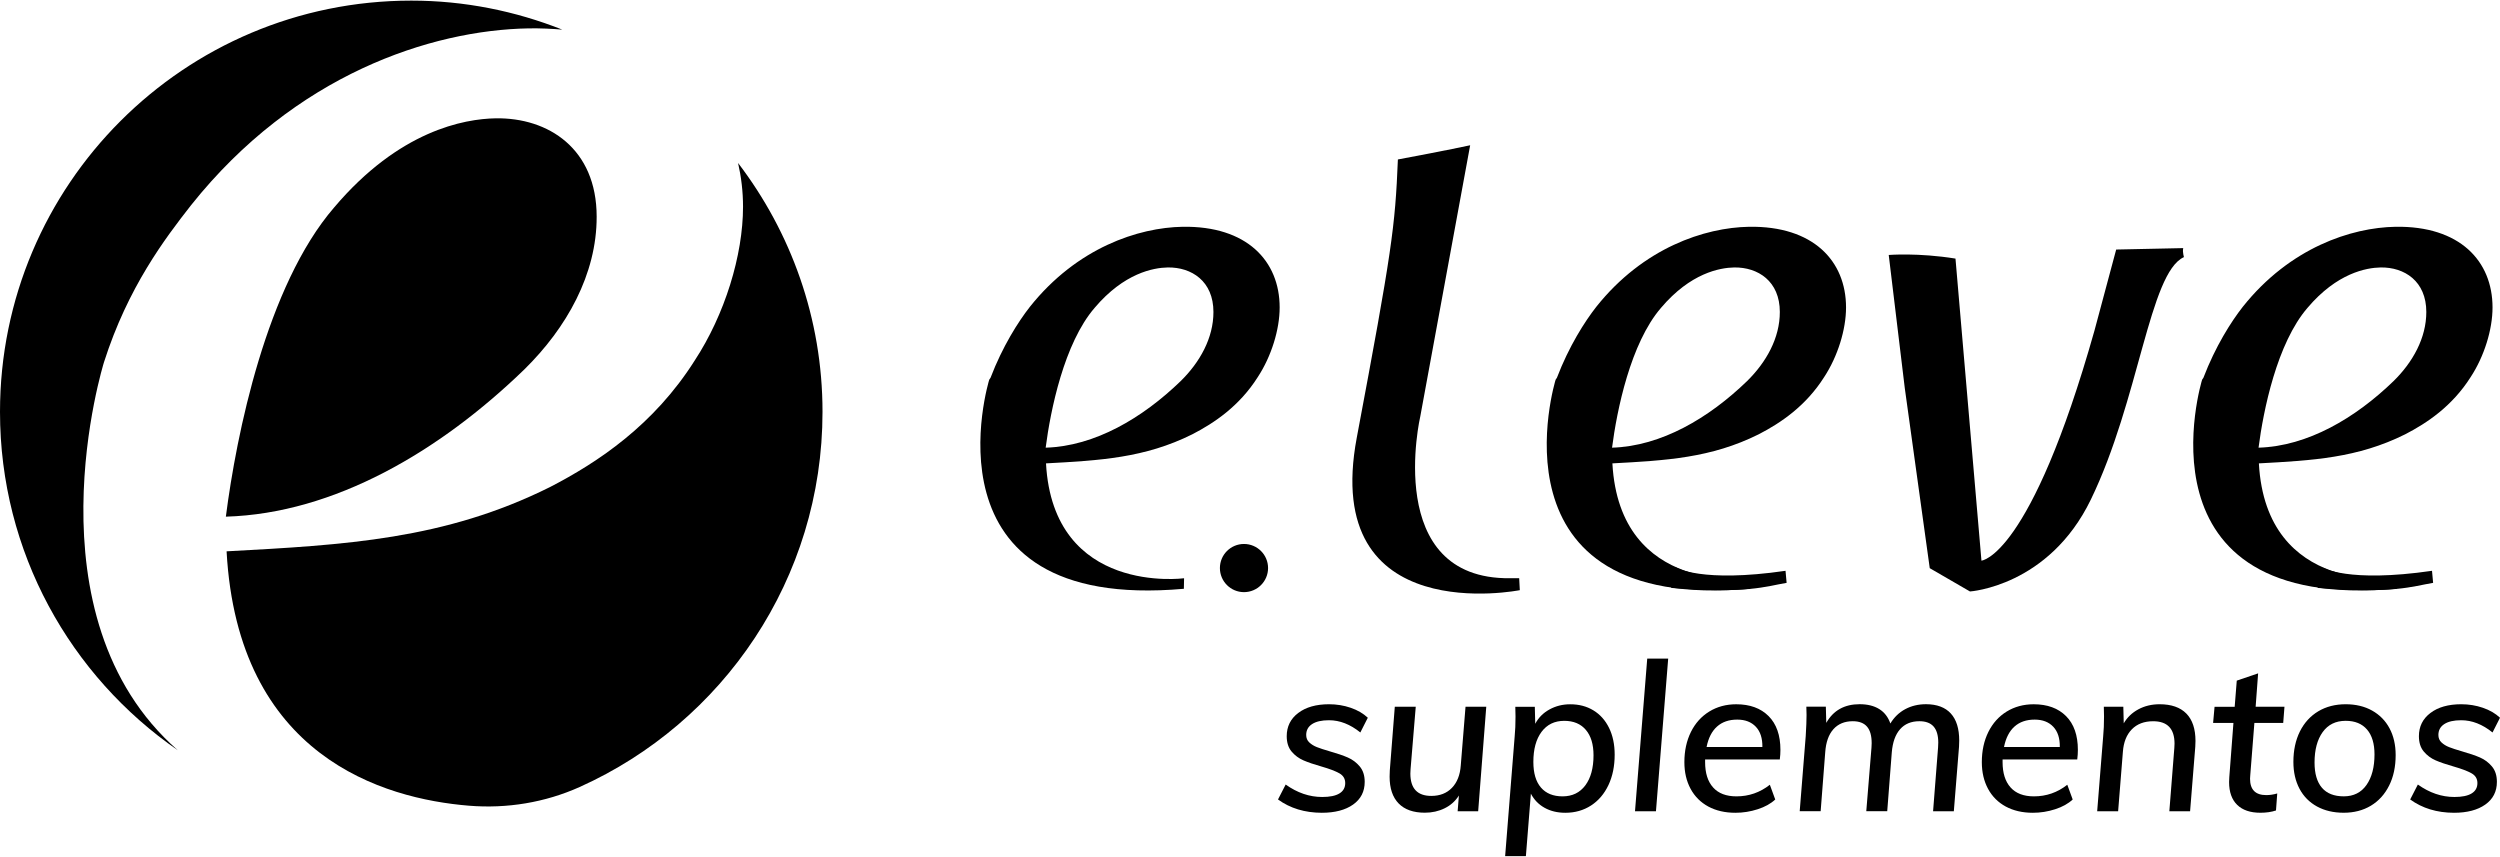 <svg width="680" height="233" viewBox="0 0 680 233" fill="none" xmlns="http://www.w3.org/2000/svg">
<path d="M399.885 39.511L386.332 113.185C386.332 113.185 376.004 157.62 410.706 157.279H413.218L413.388 160.527C413.388 160.527 359.203 171.366 369.039 119.061C378.595 68.246 379.483 61.744 380.225 43.374C393.425 40.916 399.885 39.511 399.885 39.511Z" fill="black"/>
<path d="M593.838 67.486C593.565 68.751 594.148 70.095 594.002 69.949C584.635 74.219 581.843 108.8 568.698 135.904C557.257 159.499 535.833 160.88 535.833 160.88L524.891 154.542L518.102 105.57L513.735 69.353C513.735 69.353 521.709 68.696 531.892 70.338L538.954 152.498C538.954 152.498 552.275 151.567 569.684 89.961L575.602 67.875L593.838 67.486Z" fill="black"/>
<path d="M338.364 161.062C341.982 161.062 344.915 158.129 344.915 154.511C344.915 150.893 341.982 147.96 338.364 147.96C334.746 147.96 331.813 150.893 331.813 154.511C331.813 158.129 334.746 161.062 338.364 161.062Z" fill="black"/>
<path d="M321.691 61.683C309.641 61.89 292.938 67.376 280.146 83.435C276.953 87.51 272.689 94.219 269.422 102.759C269.197 103.082 269.069 103.283 269.069 103.283C269.069 103.283 249.459 166.616 322.013 160.15L322.068 157.285C322.068 157.285 286.484 162.048 284.513 126.038C299.082 125.247 311.338 124.596 324.307 118.13C330.262 115.059 337.111 110.478 342.123 102.553C345.833 96.896 348.066 89.596 348.066 83.635C348.066 70.959 339.13 61.409 321.691 61.683ZM321.156 103.647C310.766 113.708 297.786 121.373 284.422 121.768C285.718 111.677 289.422 93.356 297.755 83.714C305.76 74.262 313.735 72.82 317.628 72.747C324.112 72.65 330.055 76.476 330.055 84.858C330.067 91.944 326.356 98.538 321.156 103.647Z" fill="black"/>
<path d="M475.748 61.683C463.698 61.89 446.995 67.376 434.203 83.435C431.01 87.51 426.746 94.219 423.479 102.759C423.254 103.082 423.127 103.283 423.127 103.283C423.127 103.283 403.516 166.616 476.07 160.15L476.125 157.285C476.125 157.285 440.541 162.048 438.571 126.038C453.139 125.247 465.395 124.596 478.364 118.13C484.319 115.059 491.168 110.478 496.18 102.553C499.89 96.896 502.123 89.596 502.123 83.635C502.123 70.959 493.187 61.409 475.748 61.683ZM475.213 103.647C464.824 113.708 451.843 121.373 438.479 121.768C439.775 111.677 443.479 93.356 451.813 83.714C459.817 74.262 467.792 72.82 471.685 72.747C478.169 72.65 484.112 76.476 484.112 84.858C484.124 91.944 480.414 98.538 475.213 103.647Z" fill="black"/>
<path d="M485.663 155.259C462.749 158.593 455.925 154.377 455.925 154.377L454.544 159.913C475.505 161.519 480.097 159.517 485.961 158.538L485.663 155.259Z" fill="black"/>
<path d="M651.594 61.683C639.544 61.89 622.841 67.376 610.049 83.435C606.855 87.51 602.591 94.219 599.325 102.759C599.1 103.082 598.972 103.283 598.972 103.283C598.972 103.283 579.361 166.616 651.916 160.15L651.971 157.285C651.971 157.285 616.387 162.048 614.416 126.038C628.984 125.247 641.241 124.596 654.209 118.13C660.164 115.059 667.013 110.478 672.025 102.553C675.736 96.896 677.968 89.596 677.968 83.635C677.968 70.959 669.033 61.409 651.594 61.683ZM651.058 103.647C640.669 113.708 627.688 121.373 614.325 121.768C615.62 111.677 619.325 93.356 627.658 83.714C635.663 74.262 643.637 72.82 647.53 72.747C654.015 72.65 659.957 76.476 659.957 84.858C659.963 91.944 656.259 98.538 651.058 103.647Z" fill="black"/>
<path d="M661.508 155.259C638.595 158.593 631.77 154.377 631.77 154.377L630.389 159.913C651.35 161.519 655.943 159.517 661.806 158.538L661.508 155.259Z" fill="black"/>
<path d="M28.285 98.514C34.799 78.1 44.927 64.809 51.983 55.795C80.262 20.308 117.178 8.179 143.814 7.717C147.001 7.668 150.012 7.814 152.944 8.058C140.213 3.021 126.381 0.168 111.861 0.168C50.085 0.168 0 50.247 0 112.03C0 150.217 19.167 183.897 48.37 204.079C6.648 167.577 28.285 98.514 28.285 98.514Z" fill="black"/>
<path d="M90.9 56.415C72.488 77.729 64.294 118.222 61.435 140.527V140.533C90.967 139.657 119.665 122.711 142.628 100.478C154.118 89.183 162.318 74.615 162.293 58.946C162.293 40.424 149.155 31.963 134.83 32.182C126.21 32.334 108.589 35.515 90.9 56.415Z" fill="black"/>
<path d="M200.754 44.329C201.618 48.124 202.105 52.096 202.105 56.239C202.105 69.42 197.159 85.551 188.966 98.051C177.889 115.564 162.749 125.697 149.586 132.486C120.918 146.774 93.826 148.222 61.63 149.961C64.69 205.71 104.179 217.242 127.567 219.152C137.865 219.992 148.26 218.295 157.689 214.055C196.612 196.555 223.723 157.467 223.723 112.023C223.723 86.549 215.103 63.136 200.754 44.329Z" fill="black"/>
<path d="M347.615 217.455L349.702 213.392C352.859 215.649 356.174 216.78 359.635 216.78C361.703 216.78 363.266 216.464 364.319 215.819C365.371 215.18 365.9 214.238 365.9 212.997C365.9 211.829 365.371 210.947 364.319 210.345C363.266 209.742 361.63 209.122 359.41 208.483C357.415 207.918 355.791 207.364 354.532 206.817C353.272 206.269 352.196 205.472 351.314 204.42C350.432 203.368 349.988 201.975 349.988 200.247C349.988 197.613 351.034 195.509 353.12 193.927C355.207 192.346 357.999 191.555 361.496 191.555C363.564 191.555 365.529 191.877 367.39 192.516C369.252 193.155 370.803 194.061 372.044 195.223L370.012 199.231C367.263 197.011 364.428 195.904 361.49 195.904C359.495 195.904 357.962 196.251 356.892 196.95C355.821 197.644 355.286 198.635 355.286 199.913C355.286 200.74 355.566 201.415 356.131 201.944C356.697 202.474 357.378 202.893 358.193 203.216C359.002 203.538 360.176 203.921 361.721 204.371C363.716 204.937 365.341 205.491 366.6 206.038C367.859 206.585 368.942 207.394 369.842 208.465C370.748 209.536 371.198 210.941 371.198 212.668C371.198 215.302 370.146 217.358 368.035 218.848C365.931 220.332 363.09 221.075 359.513 221.075C354.896 221.062 350.924 219.858 347.615 217.455Z" fill="black"/>
<path d="M404.264 192.23L402.062 220.667H396.478L396.819 216.379C395.876 217.881 394.592 219.043 392.956 219.846C391.32 220.655 389.525 221.056 387.567 221.056C384.446 221.056 382.068 220.217 380.432 218.544C378.796 216.871 377.974 214.432 377.974 211.239C377.974 210.484 377.993 209.925 378.029 209.548L379.386 192.224H385.085L383.674 209.207C383.637 209.469 383.619 209.864 383.619 210.393C383.619 214.457 385.517 216.488 389.319 216.488C391.648 216.488 393.522 215.752 394.933 214.286C396.344 212.82 397.141 210.789 397.33 208.191L398.625 192.224H404.264V192.23Z" fill="black"/>
<path d="M433.406 193.222C435.231 194.329 436.648 195.922 437.664 197.991C438.68 200.059 439.191 202.486 439.191 205.272C439.191 208.392 438.625 211.148 437.5 213.538C436.369 215.929 434.793 217.778 432.761 219.098C430.73 220.412 428.4 221.075 425.766 221.075C423.625 221.075 421.74 220.624 420.122 219.718C418.504 218.818 417.263 217.534 416.399 215.88L415.042 232.863H409.398L411.995 200.253C412.147 198.714 412.22 196.926 412.22 194.894C412.22 193.727 412.202 192.845 412.165 192.242H417.469L417.585 196.871C418.449 195.217 419.738 193.921 421.448 192.978C423.157 192.036 425.03 191.567 427.062 191.567C429.465 191.555 431.581 192.109 433.406 193.222ZM431.21 213.617C432.695 211.622 433.437 208.897 433.437 205.436C433.437 202.467 432.743 200.162 431.35 198.526C429.957 196.89 428.005 196.068 425.48 196.068C422.847 196.068 420.791 197.066 419.3 199.061C417.816 201.056 417.074 203.781 417.074 207.242C417.074 210.29 417.761 212.613 419.136 214.213C420.511 215.813 422.476 216.61 425.03 216.61C427.664 216.604 429.72 215.612 431.21 213.617Z" fill="black"/>
<path d="M448.047 179.14H453.747L450.42 220.667H444.72L448.047 179.14Z" fill="black"/>
<path d="M463.79 206.561V207.297C463.79 210.272 464.513 212.565 465.961 214.183C467.409 215.801 469.526 216.61 472.311 216.61C475.7 216.61 478.723 215.558 481.399 213.453L482.865 217.461C481.661 218.593 480.073 219.475 478.096 220.113C476.119 220.752 474.1 221.075 472.032 221.075C469.209 221.075 466.758 220.509 464.665 219.384C462.579 218.252 460.967 216.646 459.842 214.56C458.711 212.474 458.151 210.059 458.151 207.309C458.151 204.225 458.747 201.488 459.927 199.098C461.113 196.707 462.78 194.858 464.921 193.538C467.062 192.224 469.507 191.561 472.257 191.561C475.979 191.561 478.911 192.632 481.058 194.779C483.2 196.926 484.276 199.992 484.276 203.976C484.276 204.803 484.221 205.667 484.106 206.573H463.79V206.561ZM467.038 197.62C465.627 198.879 464.678 200.734 464.191 203.179H479.367C479.404 200.807 478.814 198.976 477.591 197.68C476.369 196.385 474.684 195.734 472.543 195.734C470.28 195.728 468.449 196.36 467.038 197.62Z" fill="black"/>
<path d="M530.62 194.067C532.147 195.74 532.908 198.197 532.908 201.427C532.908 202.182 532.889 202.747 532.853 203.118L531.442 220.667H525.797L527.153 203.343C527.19 203.045 527.208 202.589 527.208 201.987C527.208 200.028 526.782 198.575 525.937 197.613C525.091 196.652 523.802 196.172 522.074 196.172C519.854 196.172 518.102 196.896 516.825 198.343C515.547 199.791 514.793 201.89 514.568 204.633L513.327 220.655H507.628L509.039 203.392C509.075 203.094 509.094 202.68 509.094 202.151C509.094 200.119 508.674 198.617 507.822 197.638C506.977 196.658 505.687 196.172 503.96 196.172C501.74 196.172 499.982 196.896 498.686 198.343C497.391 199.791 496.648 201.89 496.46 204.633L495.219 220.655H489.52L491.156 200.229C491.308 197.747 491.381 195.825 491.381 194.475C491.381 193.459 491.363 192.705 491.326 192.218H496.63L496.746 196.622C498.662 193.234 501.691 191.543 505.827 191.543C507.968 191.543 509.751 191.987 511.162 192.869C512.573 193.751 513.577 195.059 514.179 196.792C515.195 195.101 516.539 193.8 518.212 192.899C519.884 191.999 521.776 191.543 523.881 191.543C526.849 191.555 529.1 192.394 530.62 194.067Z" fill="black"/>
<path d="M544.702 206.561V207.297C544.702 210.272 545.426 212.565 546.873 214.183C548.321 215.801 550.438 216.61 553.224 216.61C556.606 216.61 559.635 215.558 562.305 213.453L563.771 217.461C562.567 218.593 560.979 219.475 559.002 220.113C557.026 220.752 555.006 221.075 552.938 221.075C550.115 221.075 547.664 220.509 545.572 219.384C543.485 218.252 541.873 216.646 540.748 214.56C539.623 212.474 539.057 210.059 539.057 207.309C539.057 204.225 539.647 201.488 540.833 199.098C542.019 196.707 543.68 194.858 545.827 193.538C547.968 192.224 550.414 191.561 553.163 191.561C556.886 191.561 559.824 192.632 561.965 194.779C564.106 196.926 565.182 199.992 565.182 203.976C565.182 204.803 565.128 205.667 565.012 206.573H544.702V206.561ZM547.944 197.62C546.533 198.879 545.584 200.734 545.091 203.179H560.268C560.304 200.807 559.714 198.976 558.491 197.68C557.269 196.385 555.584 195.734 553.443 195.734C551.192 195.728 549.355 196.36 547.944 197.62Z" fill="black"/>
<path d="M594.69 194.092C596.344 195.783 597.172 198.264 597.172 201.537C597.172 202.212 597.153 202.741 597.117 203.118L595.706 220.667H590.061L591.417 203.459C591.454 203.197 591.472 202.802 591.472 202.273C591.472 198.21 589.532 196.178 585.663 196.178C583.218 196.178 581.283 196.914 579.854 198.38C578.425 199.846 577.616 201.877 577.427 204.475L576.131 220.667H570.432L572.068 200.241C572.22 198.702 572.293 196.914 572.293 194.882C572.293 193.714 572.275 192.832 572.239 192.23H577.543L577.658 196.744C578.601 195.126 579.927 193.854 581.636 192.936C583.346 192.017 585.274 191.555 587.421 191.555C590.608 191.555 593.035 192.401 594.69 194.092Z" fill="black"/>
<path d="M612.068 210.91L612.013 211.81C612.013 214.785 613.479 216.269 616.417 216.269C617.396 216.269 618.394 216.117 619.41 215.819L619.069 220.448C617.828 220.862 616.417 221.068 614.836 221.068C612.086 221.068 609.982 220.357 608.516 218.927C607.05 217.498 606.314 215.43 606.314 212.723C606.314 212.157 606.332 211.725 606.368 211.427L607.494 196.646H601.965L602.36 192.242H607.834L608.4 185.132L614.209 183.155L613.534 192.236H621.375L621.034 196.64H613.193L612.068 210.91Z" fill="black"/>
<path d="M630.237 219.371C628.169 218.24 626.575 216.634 625.468 214.548C624.361 212.461 623.802 210.022 623.802 207.242C623.802 204.085 624.398 201.318 625.578 198.946C626.764 196.573 628.43 194.755 630.572 193.471C632.713 192.194 635.201 191.555 638.017 191.555C640.76 191.555 643.163 192.127 645.213 193.276C647.263 194.426 648.844 196.032 649.951 198.1C651.058 200.168 651.618 202.595 651.618 205.381C651.618 208.538 651.028 211.306 649.842 213.678C648.656 216.05 647.001 217.875 644.878 219.152C642.755 220.43 640.28 221.068 637.457 221.068C634.714 221.062 632.305 220.497 630.237 219.371ZM643.692 213.502C645.14 211.433 645.864 208.666 645.864 205.205C645.864 202.273 645.188 200.016 643.832 198.435C642.476 196.853 640.541 196.062 638.023 196.062C635.316 196.062 633.23 197.09 631.758 199.14C630.292 201.19 629.556 203.946 629.556 207.407C629.556 210.418 630.225 212.699 631.557 214.262C632.889 215.825 634.878 216.604 637.512 216.604C640.182 216.604 642.244 215.57 643.692 213.502Z" fill="black"/>
<path d="M655.572 217.455L657.658 213.392C660.815 215.649 664.13 216.78 667.591 216.78C669.659 216.78 671.223 216.464 672.275 215.819C673.327 215.18 673.856 214.238 673.856 212.997C673.856 211.829 673.327 210.947 672.275 210.345C671.223 209.742 669.586 209.122 667.366 208.483C665.371 207.918 663.747 207.364 662.488 206.817C661.229 206.269 660.152 205.472 659.27 204.42C658.388 203.368 657.944 201.975 657.944 200.247C657.944 197.613 658.99 195.509 661.077 193.927C663.163 192.346 665.955 191.555 669.453 191.555C671.521 191.555 673.485 191.877 675.347 192.516C677.208 193.155 678.759 194.061 680 195.223L677.968 199.231C675.219 197.011 672.384 195.904 669.446 195.904C667.451 195.904 665.918 196.251 664.848 196.95C663.777 197.644 663.242 198.635 663.242 199.913C663.242 200.74 663.522 201.415 664.088 201.944C664.653 202.474 665.334 202.893 666.15 203.216C666.959 203.538 668.133 203.921 669.678 204.371C671.673 204.937 673.297 205.491 674.556 206.038C675.815 206.585 676.898 207.394 677.798 208.465C678.704 209.536 679.154 210.941 679.154 212.668C679.154 215.302 678.102 217.358 675.991 218.848C673.887 220.332 671.046 221.075 667.47 221.075C662.847 221.062 658.881 219.858 655.572 217.455Z" fill="black"/>
</svg>
